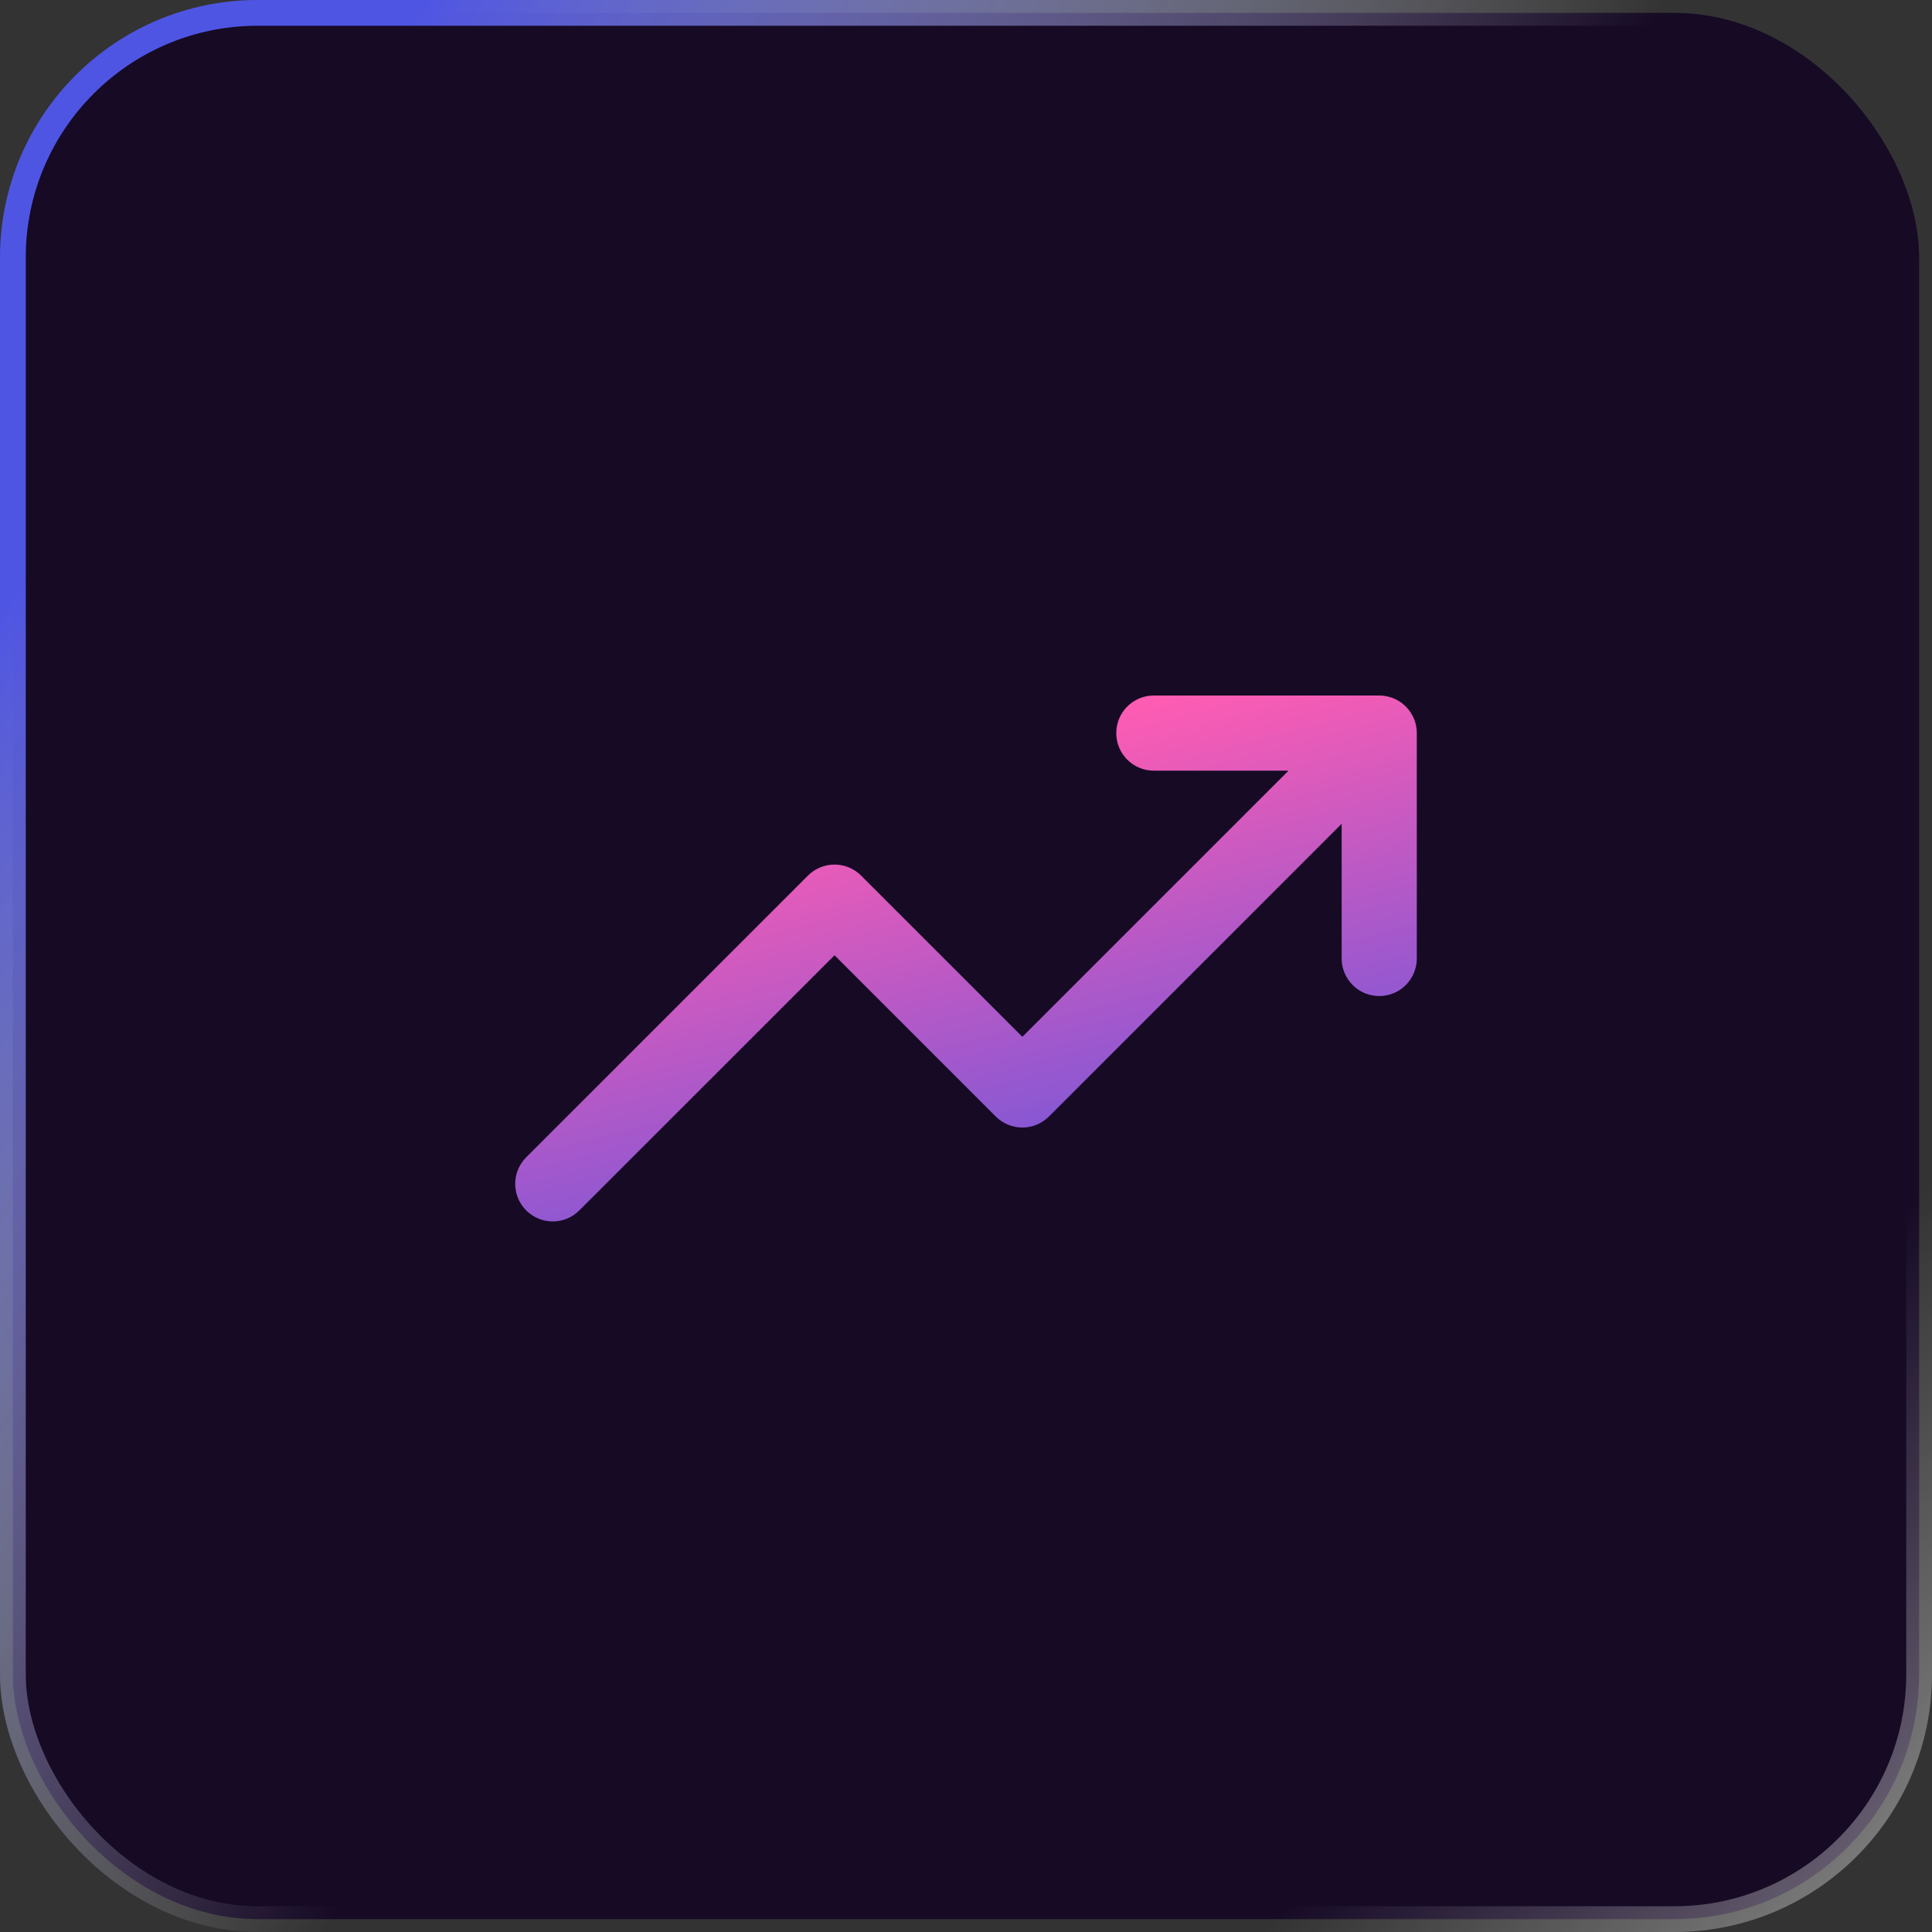 <svg width="75" height="75" viewBox="0 0 75 75" fill="none" xmlns="http://www.w3.org/2000/svg">
<rect x="0" y="0" width="75" height="75" fill="#333333" stroke="none"/>
<rect x="0.5" y="0.5" width="74" height="74" rx="9.5" fill="#0F0122" fill-opacity="0.8"/>
<rect x="0.5" y="0.5" width="74" height="74" rx="9.5" stroke="url(#paint0_linear_1157_5461)"/>
<rect x="0.5" y="0.5" width="74" height="74" rx="9.5" stroke="url(#paint1_linear_1157_5461)" stroke-opacity="0.4"/>
<path fill-rule="evenodd" clip-rule="evenodd" d="M55 28.489C55.008 28.106 54.865 27.72 54.573 27.427C54.301 27.155 53.948 27.013 53.591 27.001C53.575 27 53.558 27 53.541 27C53.541 27 53.541 27 53.541 27H44.791C43.986 27 43.333 27.653 43.333 28.458C43.333 29.264 43.986 29.917 44.791 29.917H50.021L39.688 40.25L33.427 33.99C33.154 33.716 32.783 33.562 32.396 33.562C32.009 33.562 31.638 33.716 31.365 33.99L20.427 44.927C19.858 45.497 19.858 46.42 20.427 46.989C20.997 47.559 21.92 47.559 22.489 46.989L32.396 37.083L38.656 43.344C38.93 43.617 39.301 43.771 39.688 43.771C40.074 43.771 40.445 43.617 40.719 43.344L52.083 31.979V37.208C52.083 38.014 52.736 38.667 53.541 38.667C54.347 38.667 55 38.014 55 37.208V28.489Z" fill="url(#paint2_linear_1157_5461)"/>
<defs>
<linearGradient id="paint0_linear_1157_5461" x1="16.5" y1="-1.51609e-06" x2="49.038" y2="22.65" gradientUnits="userSpaceOnUse">
<stop stop-color="#4F55E3"/>
<stop offset="1" stop-color="white" stop-opacity="0"/>
</linearGradient>
<linearGradient id="paint1_linear_1157_5461" x1="75" y1="73" x2="61.5" y2="61" gradientUnits="userSpaceOnUse">
<stop stop-color="white"/>
<stop offset="1" stop-color="white" stop-opacity="0"/>
</linearGradient>
<linearGradient id="paint2_linear_1157_5461" x1="30.752" y1="30.772" x2="36.327" y2="52.127" gradientUnits="userSpaceOnUse">
<stop stop-color="#FF5CB2"/>
<stop offset="1" stop-color="#4F55E3"/>
</linearGradient>
</defs>
</svg>
